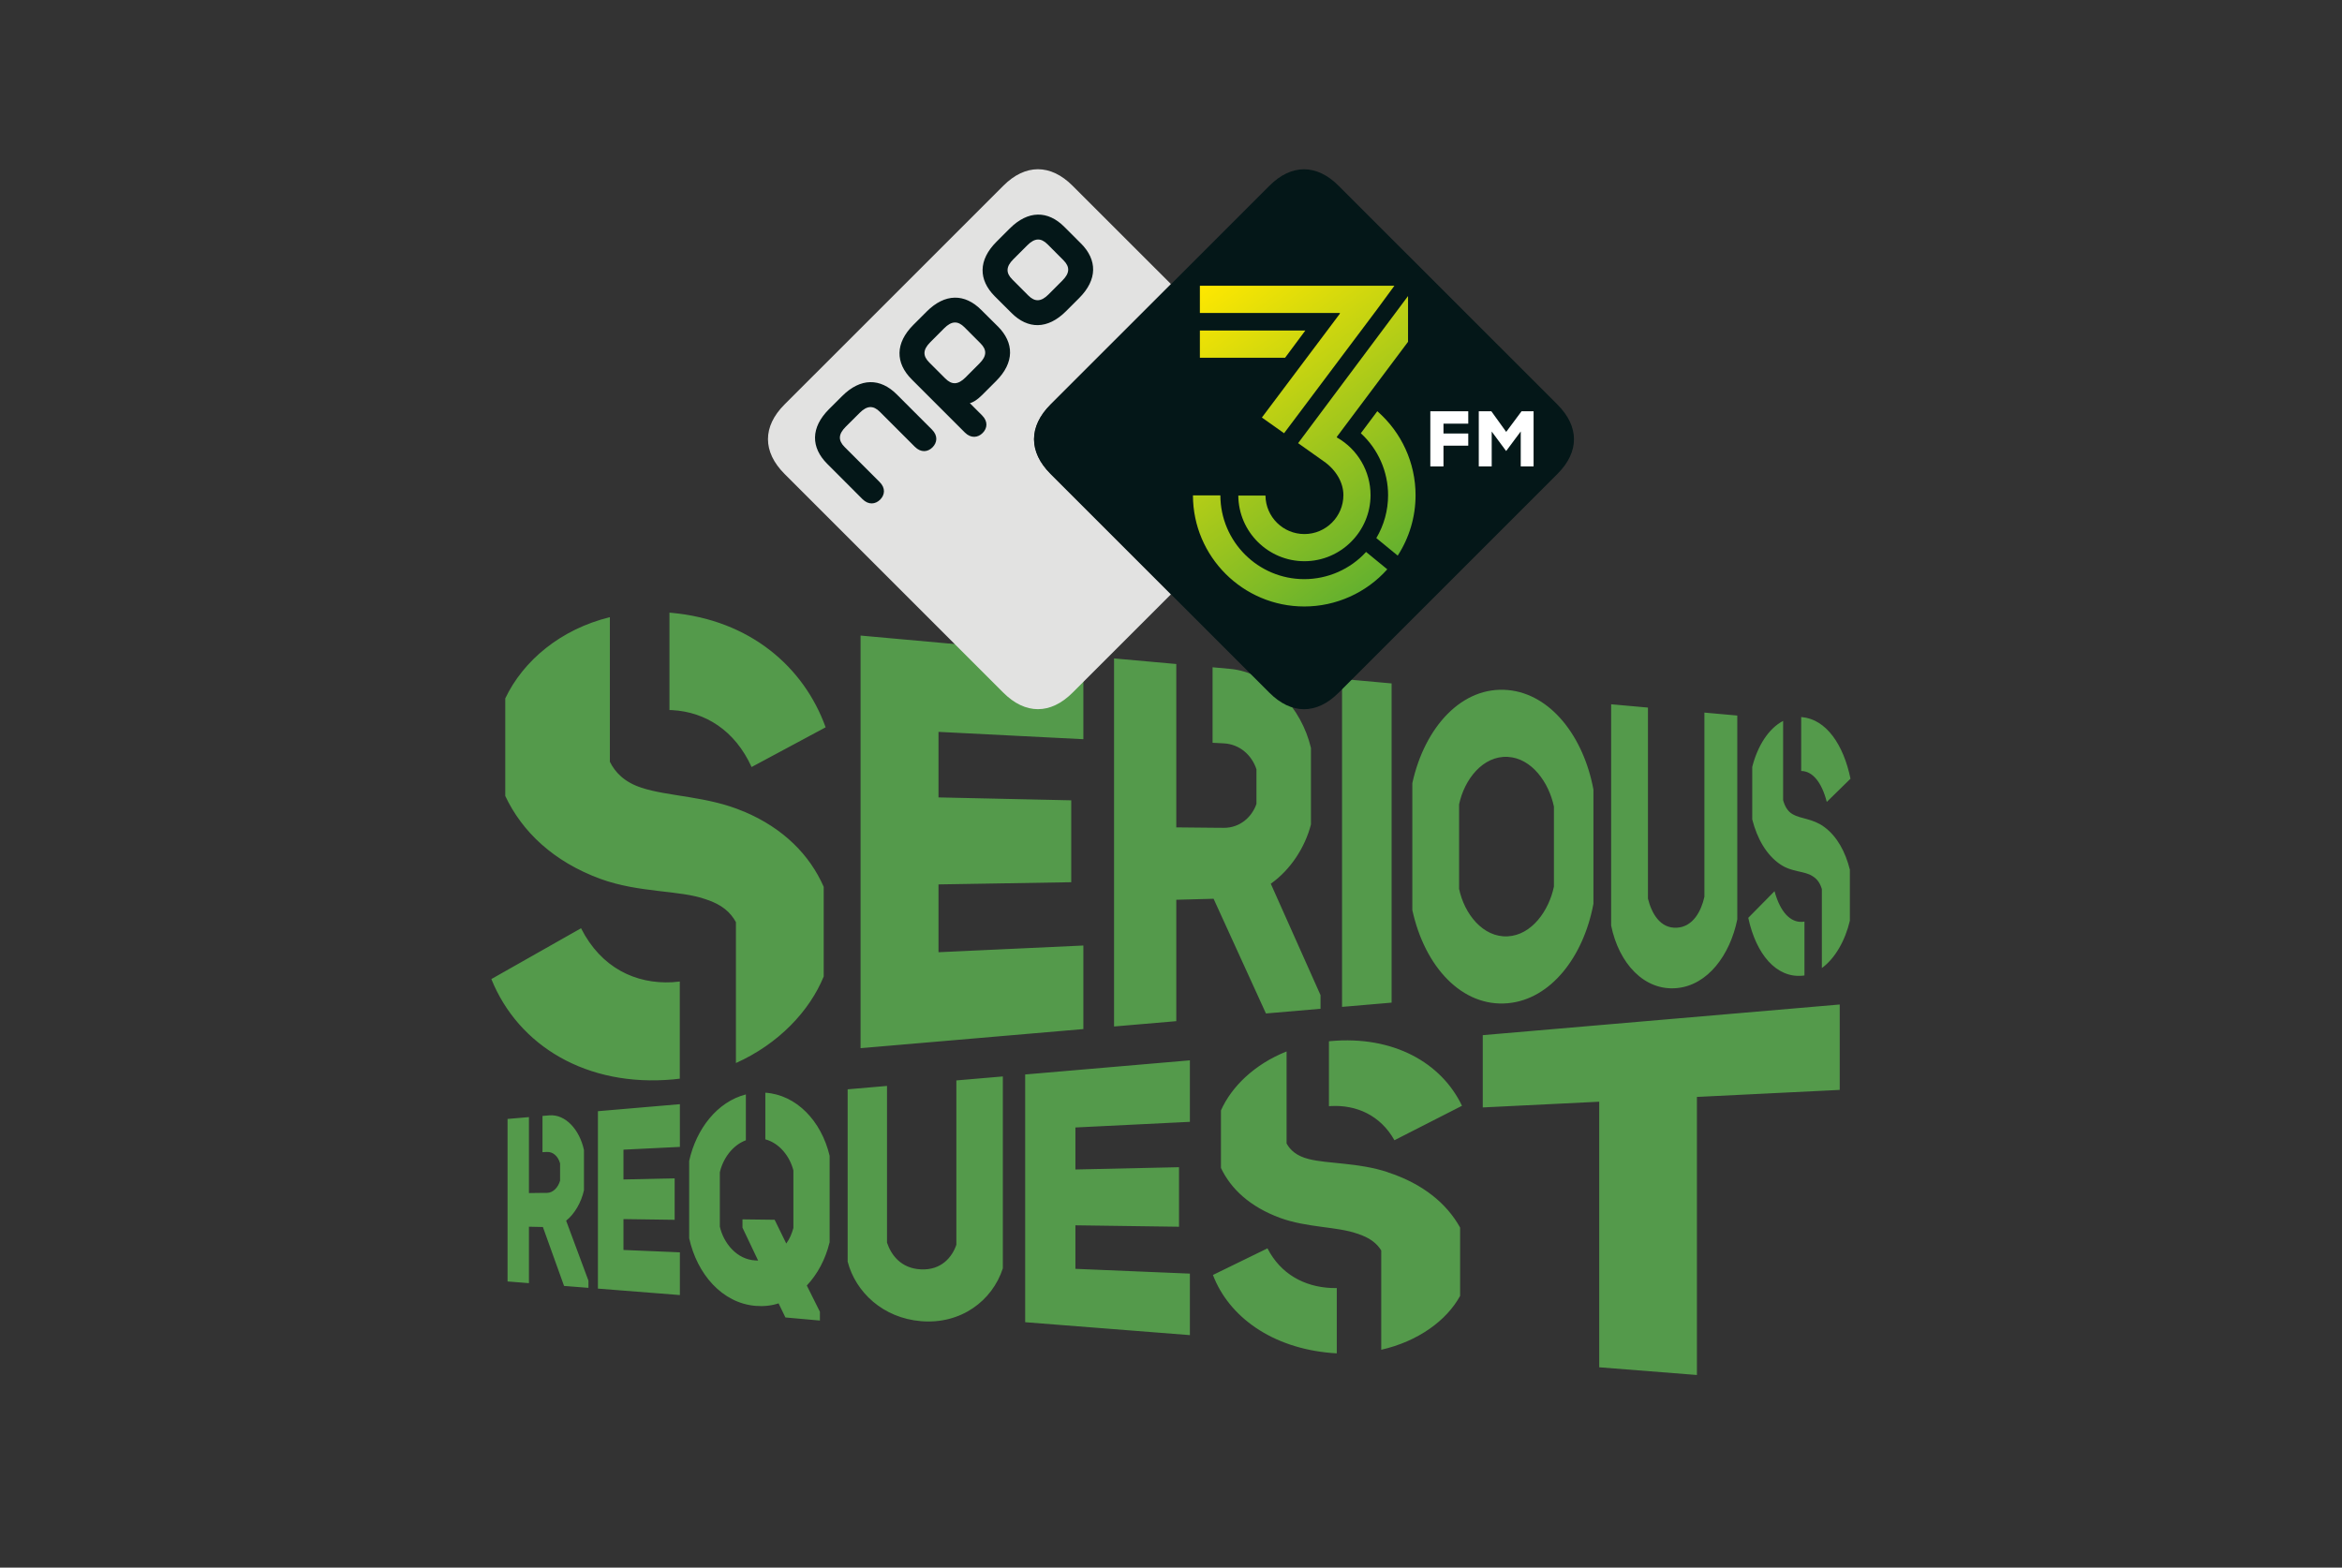 <?xml version="1.0" encoding="UTF-8"?> <svg xmlns="http://www.w3.org/2000/svg" xmlns:xlink="http://www.w3.org/1999/xlink" id="Laag_1" data-name="Laag 1" viewBox="0 0 523.49 350.45"><rect x="0" y="0" width="523.49" height="350.45" fill="#333333" stroke="none"/><defs><clipPath id="clippath"><path d="m290.16,99.07l5.66,4.01c2.79,1.92,4.46,4.77,4.46,7.6,0,4.8-3.91,8.71-8.71,8.71s-8.65-3.85-8.71-8.6h-6.07c.06,8.1,6.67,14.67,14.78,14.67s14.78-6.63,14.78-14.78c0-5.32-2.88-10.25-7.5-12.87-.03-.02-.05-.04-.05-.07,0-.03,0-.06.02-.09l15.91-21.24v-10.23h0l-24.57,32.89Z" fill="none" stroke-width="0"></path></clipPath><linearGradient id="Naamloos_verloop_7" data-name="Naamloos verloop 7" x1="137.12" y1="-2999.67" x2="137.98" y2="-2999.67" gradientTransform="translate(263453.43 -11975.84) rotate(90) scale(87.73 -87.73)" gradientUnits="userSpaceOnUse"><stop offset="0" stop-color="#ffe800"></stop><stop offset="0" stop-color="#ffe800"></stop><stop offset="1" stop-color="#65b12e"></stop><stop offset="1" stop-color="#65b12e"></stop></linearGradient><clipPath id="clippath-1"><path d="m268.2,63.88h0v6.08h31.19s.08.02.1.06c.02.04.02.08-.01.12l-17.42,23.2,4.96,3.51,20.82-27.74,3.84-5.23h-43.48Z" fill="none" stroke-width="0"></path></clipPath><linearGradient id="Naamloos_verloop_7-2" data-name="Naamloos verloop 7" x1="137.23" y1="-2999.82" x2="138.09" y2="-2999.82" gradientTransform="translate(262584.89 -11945.03) rotate(90) scale(87.44 -87.44)" xlink:href="#Naamloos_verloop_7"></linearGradient><clipPath id="clippath-2"><polygon points="268.2 73.89 268.2 73.89 268.2 79.97 287.25 79.97 291.77 73.89 291.77 73.89 268.2 73.89" fill="none" stroke-width="0"></polygon></clipPath><linearGradient id="Naamloos_verloop_7-3" data-name="Naamloos verloop 7" x1="137.32" y1="-2999.79" x2="138.18" y2="-2999.79" gradientTransform="translate(261901.95 -11917.14) rotate(90) scale(87.21 -87.21)" xlink:href="#Naamloos_verloop_7"></linearGradient><clipPath id="clippath-3"><path d="m266.65,110.75h0c.03,13.7,11.18,24.83,24.88,24.83,7.08,0,13.84-3.03,18.56-8.31l-4.74-3.88c-3.54,3.87-8.57,6.08-13.82,6.08-10.32,0-18.72-8.39-18.75-18.72h-6.13Z" fill="none" stroke-width="0"></path></clipPath><linearGradient id="Naamloos_verloop_7-4" data-name="Naamloos verloop 7" x1="137.3" y1="-2999.73" x2="138.16" y2="-2999.73" gradientTransform="translate(262082.07 -11918.94) rotate(90) scale(87.27 -87.27)" xlink:href="#Naamloos_verloop_7"></linearGradient><clipPath id="clippath-4"><path d="m304.17,96.85c3.88,3.55,6.1,8.59,6.1,13.85,0,3.38-.91,6.7-2.63,9.59l4.78,3.92c2.61-4.03,3.99-8.7,3.99-13.51,0-7.2-3.12-14.04-8.55-18.77l-3.68,4.92Z" fill="none" stroke-width="0"></path></clipPath><linearGradient id="Naamloos_verloop_7-5" data-name="Naamloos verloop 7" x1="137.19" y1="-2999.69" x2="138.05" y2="-2999.69" gradientTransform="translate(262928.59 -11963.37) rotate(90) scale(87.55 -87.55)" xlink:href="#Naamloos_verloop_7"></linearGradient></defs><g><path d="m411.22,243.65l-31.92,1.57v62.16l-21.84-1.72v-59.37l-26.03,1.28v-16.16l79.79-6.85v19.1Zm-284.68,29.24c1.9-1.51,3.38-4.09,3.99-6.81v-8.98c-.96-4.54-4.14-8.07-7.76-7.76l-1.51.13v8.1l.98-.05c1.41-.07,2.53,1.01,2.95,2.56v3.85c-.43,1.52-1.55,2.73-2.95,2.74h-.98s-3.03.04-3.03.04v-16.98l-4.78.41v36.33l4.78.38v-12.62l3.12.07,4.73,13.17,5.45.43v-1.61l-4.98-13.39Zm170.51-40.11c.12-.01.25-.03.37-.04,13.97-1.26,24.74,4.78,29.37,14.46l-15.1,7.7c-3.15-5.61-8.55-7.94-14.18-7.64-.16,0-.31.02-.46.03v-14.52Zm1.74,55.17c-.42,0-.84,0-1.28-.02-5.93-.28-11.25-3.09-14.2-8.86l-12.19,5.95c3.51,9.23,13.05,16.34,26.58,17.45.37.03.73.05,1.1.07v-14.61Zm11.42-25.9c-6.59-2.19-13.44-1.84-17.73-2.96-2.69-.67-4.11-2.02-4.9-3.47v-20.57c-7.18,2.86-12.32,7.89-14.67,13.19v12.85c2.22,4.68,6.48,8.7,13.27,11.19,6.04,2.19,12.64,1.9,17.16,3.49,2.88.91,4.43,2.2,5.4,3.77v22.2c8.2-1.87,14.6-6.5,17.63-12.05v-15.26c-2.96-5.36-8.33-9.82-16.16-12.36m-124.77,15.68v-19.38c-1.87-7.84-7.45-13.62-14.37-14.1v10.43c3.17.85,5.49,3.83,6.27,6.95v12.87c-.32,1.19-.82,2.43-1.59,3.47l-2.6-5.31-7.19-.09v1.85l3.5,7.36-.61-.03c-4.16-.19-7.13-3.9-7.95-7.56v-12.13c.67-3,2.79-6.05,5.82-7.17v-10.25c-6.39,1.63-11.09,7.71-12.67,14.85v17.3c1.75,7.97,7.34,14.5,14.84,15.12,1.78.15,3.54-.03,5.14-.56l1.53,3.15,7.71.69v-1.96l-2.93-5.87c2.4-2.55,4.17-5.86,5.09-9.64m-46.07-20.74v6.67l11.44-.25v9.27l-11.44-.16v6.9l12.61.53v9.55l-18.32-1.44v-39.66l18.32-1.57v9.55l-12.61.62Zm101.02-4.96v9.4l23.16-.51v13.31l-23.16-.32v9.73l25.59,1.07v13.75l-36.82-2.89v-55.38l36.82-3.16v13.75l-25.59,1.26Zm-26.6,26.2c-.94,2.76-3.32,5.74-7.92,5.53-4.52-.21-6.68-3.27-7.59-5.97v-35.04l-8.8.76v38.51c1.77,6.83,7.89,12.61,16.39,13.32,8.92.75,15.94-4.55,18.3-11.81v-42.9l-10.39.89v36.72Zm86.2-126.46l11.08,1v71.36l-11.08.95v-73.31Zm15.71,51.67v-28.38c2.77-12.6,11.15-21.75,21.37-20.81,9.64.89,16.94,10.51,19.11,22.25v25.52c-2.17,11.74-9.47,21.36-19.11,22.24-10.22.94-18.6-8.11-21.37-20.82m31.65-5.26v-17.86c-1.11-5.38-4.96-10.85-10.33-11.13-5.53-.29-9.69,5.02-10.87,10.62v18.88c1.17,5.6,5.34,10.91,10.87,10.62,5.37-.28,9.22-5.75,10.33-11.13m-197.7-61.23c.17.01.33.02.5.04,17.51,1.62,29.56,12.1,34.41,25.59l-16.55,8.88c-3.74-8.24-10.41-12.32-17.74-12.72-.21-.01-.41-.01-.62-.02v-21.77Zm2.32,82.46c-.55.07-1.12.12-1.7.16-8.16.43-15.9-3.21-20.38-12.07l-20.05,11.36c6.04,14.97,21.37,24.2,40.67,22.43.49-.04.97-.1,1.45-.16v-21.71Zm14.29-38c-8.06-3.46-16.98-3.35-22.87-5.33-3.83-1.24-5.89-3.45-7.06-5.8v-32.32c-10.99,2.68-19.38,9.73-23.38,18.16v21.81c3.77,7.99,10.77,14.68,21.29,18.54,8.76,3.18,17.76,2.46,23.6,4.58,3.59,1.17,5.48,2.92,6.67,5.09v31.49c9.51-4.26,16.46-11.61,19.62-19.35v-20.04c-3.08-7.02-8.9-13.07-17.86-16.84m236.36-21.11c.05,0,.1,0,.15.01,5.45.5,9.3,6.17,10.86,13.77l-5.3,5.19c-1.18-4.59-3.26-6.79-5.53-6.91-.06,0-.13,0-.19,0v-12.06Zm.71,45.72c-.17.03-.34.05-.52.06-2.49.13-4.82-1.97-6.16-6.85l-5.87,5.95c1.75,8.16,6.27,13.48,12.11,12.94.15-.01.3-.03.45-.06v-12.05Zm4.45-21.14c-2.53-1.9-5.28-1.8-7.08-2.86-1.16-.66-1.78-1.86-2.13-3.14v-17.72c-3.28,1.7-5.74,5.67-6.9,10.28v11.75c1.1,4.3,3.15,7.92,6.28,10.05,2.64,1.78,5.4,1.42,7.2,2.63,1.12.67,1.71,1.66,2.08,2.89v17.65c3.01-2.2,5.24-6.23,6.26-10.59v-11.41c-1-4-2.86-7.43-5.71-9.53m-123.73,12.68c4.36-3.07,7.66-8.09,8.98-13.26v-17.1c-2.09-8.91-9.34-16.89-18.12-17.68l-3.87-.35v16.88l2.51.13c3.53.18,6.27,2.61,7.3,5.81v7.71c-1.03,3.02-3.77,5.39-7.3,5.36l-2.51-.02-8.11-.08v-36.52l-13.91-1.25v82.28l13.91-1.19v-27.14l8.34-.22,11.7,25.64,12.2-1.05v-3.05l-11.11-24.89Zm-74.27-33.95v14.65l29.67.65v18.31l-29.67.49v15.16l32.38-1.5v18.68l-49.8,4.27v-92.24l49.8,4.49v18.68l-32.38-1.64Zm171.2,36.86c-.7,3.16-2.52,6.73-6.17,6.92-3.78.2-5.65-3.29-6.45-6.5v-42.71l-8.23-.74v49.46c1.73,8.49,7.42,14.67,14.68,13.99,6.92-.64,11.91-7.41,13.52-15.38v-45.55l-7.35-.66v41.16Z" fill="#549a4b" stroke-width="0"></path><path d="m234.82,105.93c-4.92-4.92-4.92-10.57,0-15.5l26.92-26.92-21.99-21.98c-4.92-4.93-10.57-4.93-15.49,0l-48.91,48.9c-4.92,4.92-4.92,10.57,0,15.5l48.91,48.91c4.92,4.93,10.57,4.93,15.49,0l21.99-21.98-26.92-26.92Z" fill="#e2e2e1" stroke-width="0"></path><path d="m348.13,90.44l-48.91-48.9c-4.92-4.93-10.56-4.93-15.49,0l-48.91,48.9c-4.92,4.92-4.92,10.57,0,15.5l48.91,48.91c4.92,4.93,10.57,4.93,15.49,0l48.91-48.91c4.92-4.92,4.92-10.57,0-15.49" fill="#041718" stroke-width="0"></path><polygon points="319.71 91.94 328.19 91.94 328.19 94.71 322.65 94.71 322.65 96.91 328.19 96.91 328.19 99.63 322.65 99.63 322.65 104.27 319.71 104.27 319.71 91.94" fill="#fff" stroke-width="0"></polygon><polygon points="330.54 91.94 333.35 91.94 336.67 96.55 340.1 91.94 342.79 91.94 342.79 104.27 339.92 104.27 339.92 96.45 336.66 100.83 333.43 96.47 333.43 104.27 330.54 104.27 330.54 91.94" fill="#fff" stroke-width="0"></polygon><path d="m208.32,96.04c1.37,1.37,1.17,2.91.11,3.97-1.05,1.05-2.58,1.23-3.95-.14l-7.8-7.8c-1.48-1.48-2.87-1.43-4.53.23l-3.12,3.11c-1.66,1.66-1.71,3.05-.23,4.53l7.8,7.8c1.38,1.36,1.19,2.89.14,3.95-1.06,1.05-2.6,1.25-3.97-.12l-7.86-7.87c-3.68-3.68-3.74-8.09.38-12.22l2.94-2.93c4.13-4.13,8.54-4.06,12.22-.38l7.87,7.87Zm33.29-41.63c3.67,3.68,3.74,8.09-.39,12.22l-2.94,2.94c-4.12,4.12-8.54,4.06-12.21.37l-3.71-3.7c-3.67-3.68-3.74-8.09.39-12.21l2.94-2.94c4.12-4.12,8.54-4.06,12.21-.38l3.7,3.7Zm-3.9,3.77l-3.56-3.57c-1.48-1.48-2.87-1.43-4.53.23l-3.12,3.12c-1.66,1.66-1.7,3.05-.22,4.52l3.56,3.57c1.48,1.48,2.86,1.44,4.53-.23l3.11-3.12c1.65-1.65,1.7-3.05.22-4.53m-14.66,14.79c3.67,3.68,3.74,8.09-.39,12.22l-3.14,3.14c-1.08,1.07-1.99,1.64-2.73,1.8l2.73,2.73c1.37,1.37,1.19,2.89.13,3.95-1.05,1.05-2.6,1.25-3.97-.11l-11.88-11.88c-3.67-3.68-3.74-8.09.39-12.21l2.94-2.94c4.12-4.13,8.54-4.06,12.21-.38l3.71,3.69Zm-3.9,3.77l-3.56-3.57c-1.48-1.48-2.87-1.44-4.54.23l-3.11,3.12c-1.66,1.66-1.7,3.05-.22,4.52l3.57,3.57c1.48,1.48,2.86,1.44,4.53-.22l3.11-3.12c1.66-1.65,1.71-3.05.23-4.52" fill="#041718" stroke-width="0"></path></g><g clip-path="url(#clippath)"><rect x="262.98" y="60.69" width="65.55" height="70.27" transform="translate(.16 192.14) rotate(-36)" fill="url(#Naamloos_verloop_7)" stroke-width="0"></rect></g><g clip-path="url(#clippath-1)"><rect x="262.66" y="54.25" width="54.56" height="52.23" transform="translate(8.14 185.77) rotate(-36)" fill="url(#Naamloos_verloop_7-2)" stroke-width="0"></rect></g><g clip-path="url(#clippath-2)"><rect x="268.66" y="67.55" width="22.64" height="18.77" transform="translate(8.25 179.26) rotate(-36)" fill="url(#Naamloos_verloop_7-3)" stroke-width="0"></rect></g><g clip-path="url(#clippath-3)"><rect x="263.5" y="100.36" width="49.74" height="45.62" transform="translate(-17.32 193.02) rotate(-36)" fill="url(#Naamloos_verloop_7-4)" stroke-width="0"></rect></g><g clip-path="url(#clippath-4)"><rect x="295.86" y="91.42" width="28.87" height="33.31" transform="translate(-4.26 203.03) rotate(-36)" fill="url(#Naamloos_verloop_7-5)" stroke-width="0"></rect></g></svg> 